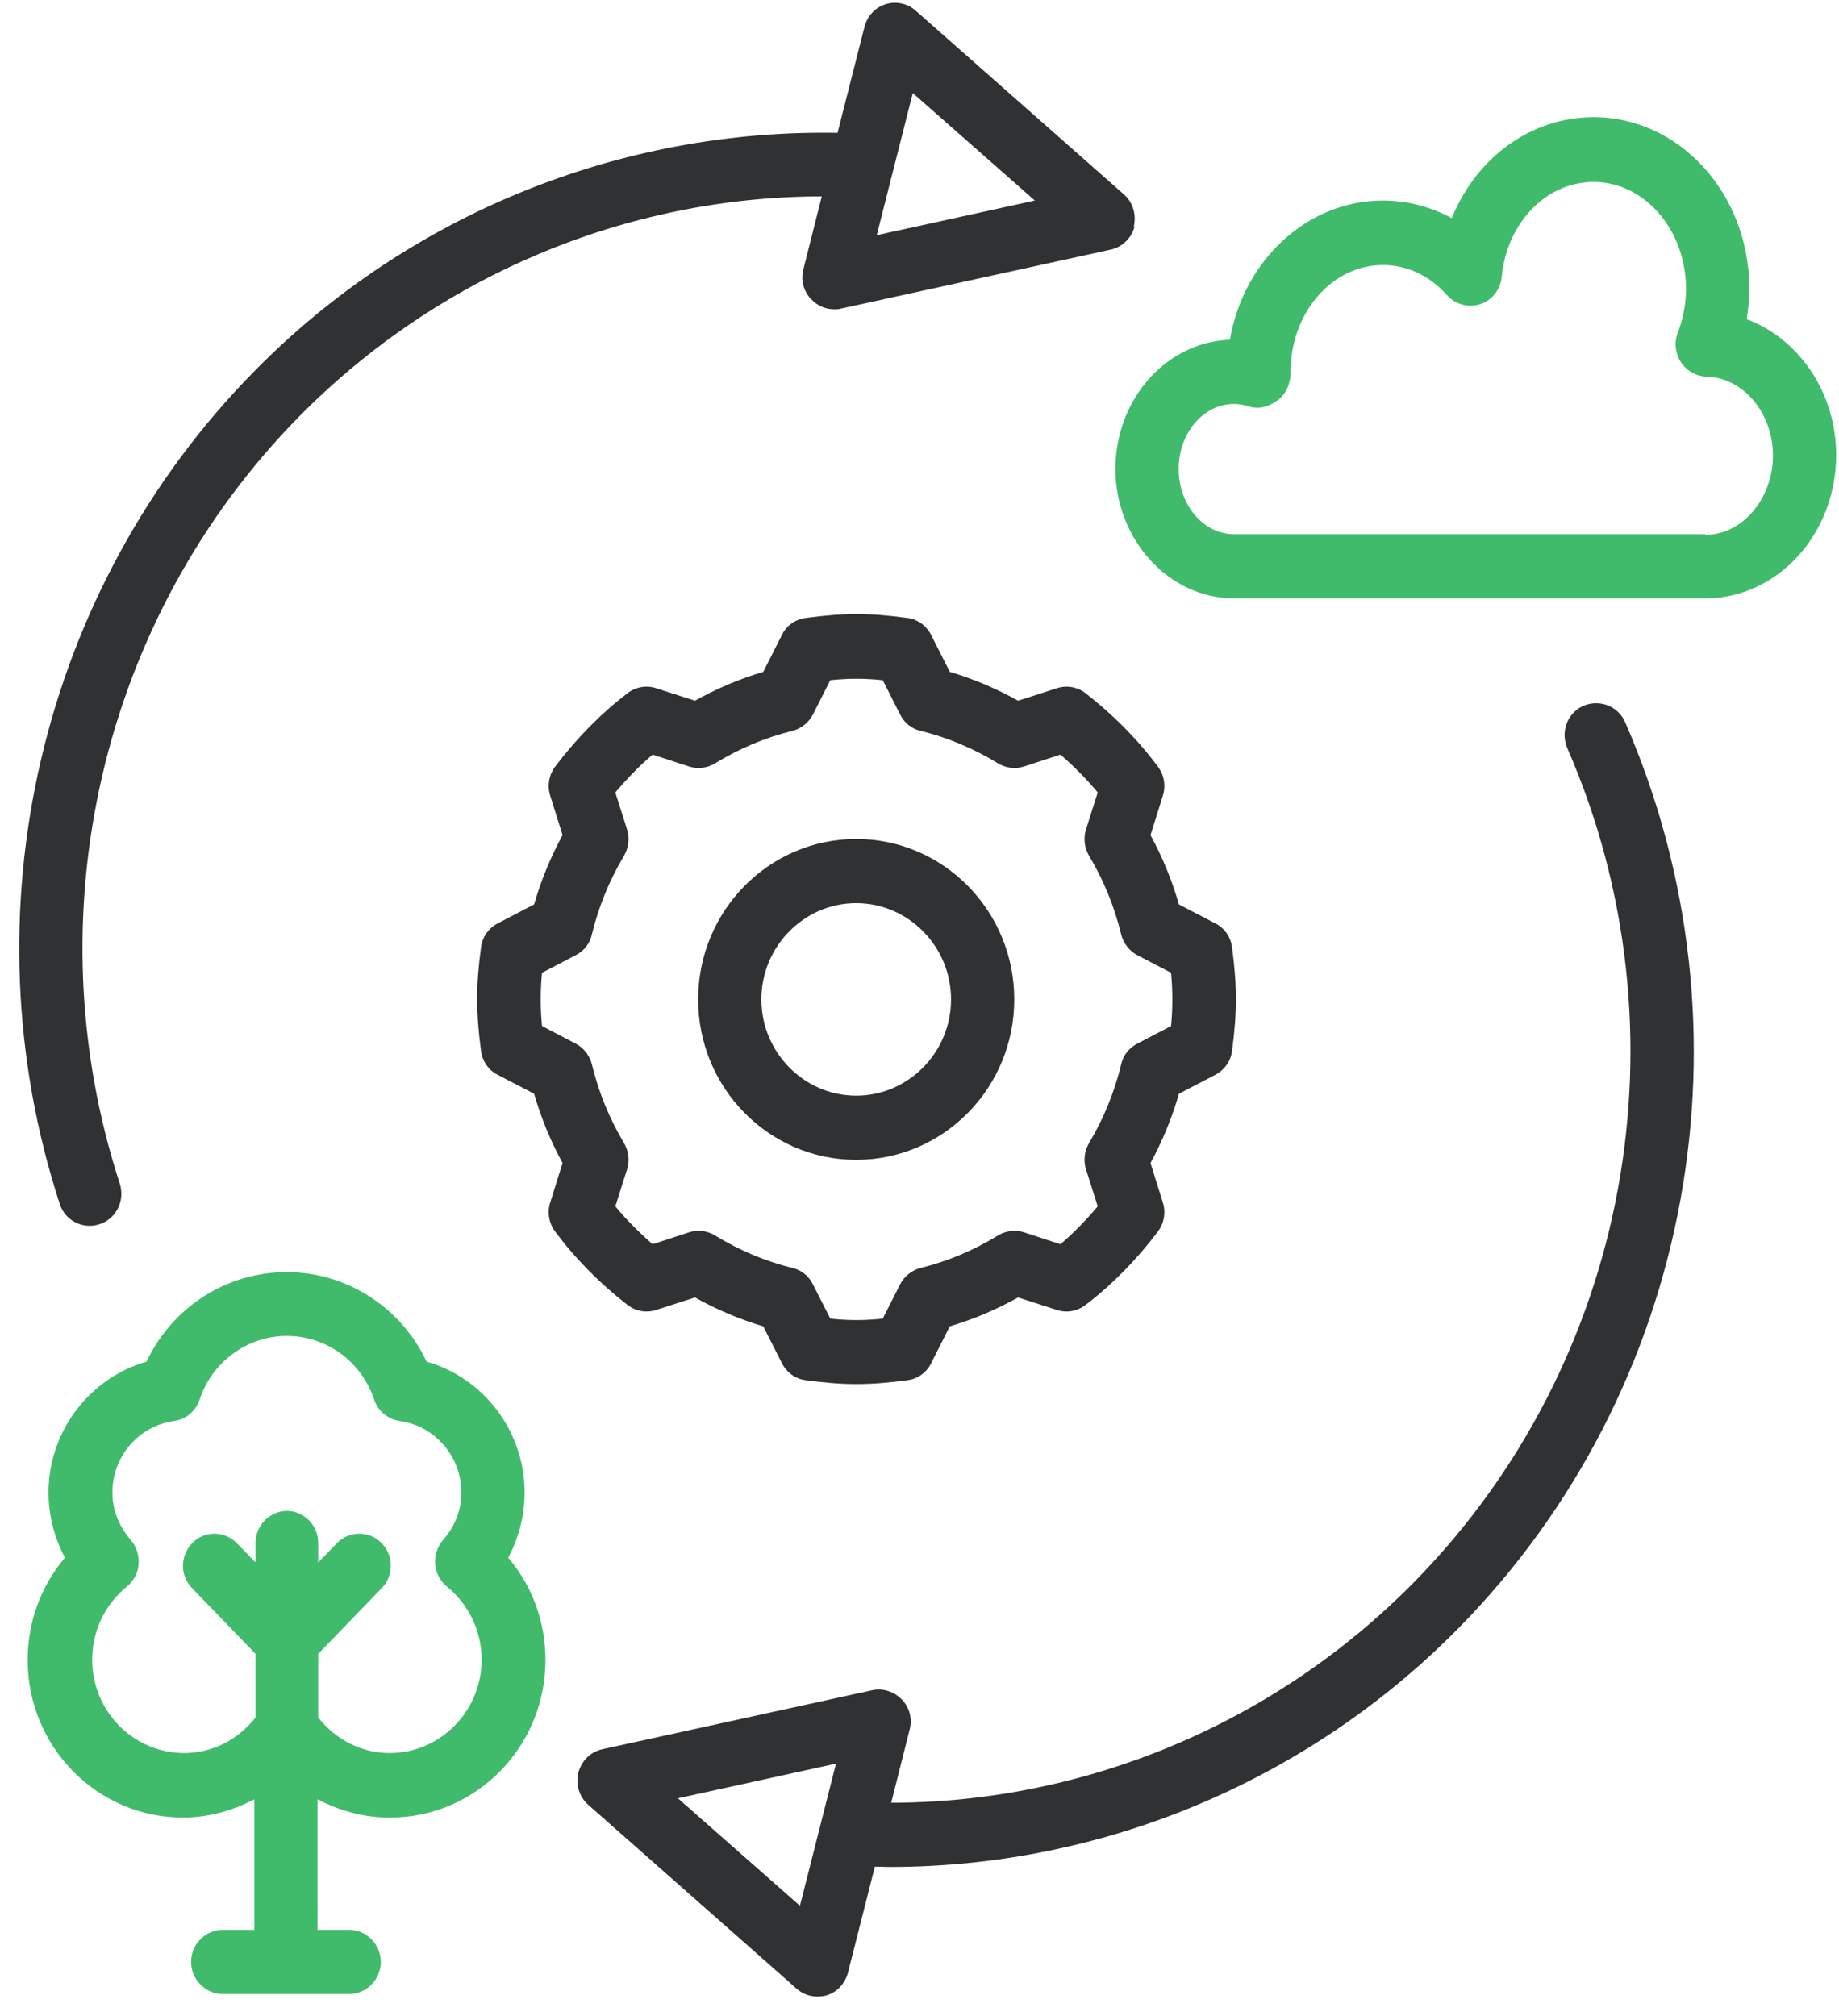 <svg 
 xmlns="http://www.w3.org/2000/svg"
 xmlns:xlink="http://www.w3.org/1999/xlink"
 width="83px" height="91px">
<path fill-rule="evenodd"  fill="rgb(48, 49, 51)"
 d="M65.823,73.498 C59.017,80.406 49.744,84.273 40.156,84.273 C39.927,84.273 39.714,84.259 39.486,84.259 L38.273,89.038 C38.144,89.530 37.788,89.921 37.317,90.066 C37.174,90.109 37.032,90.124 36.889,90.124 C36.547,90.124 36.204,89.994 35.947,89.762 L26.545,81.464 C26.146,81.116 25.974,80.551 26.103,80.015 C26.246,79.479 26.659,79.074 27.187,78.958 L39.371,76.294 C39.842,76.192 40.356,76.351 40.699,76.714 C41.055,77.075 41.183,77.582 41.055,78.075 L40.227,81.362 L40.213,81.377 C49.016,81.362 57.548,77.785 63.797,71.442 C73.584,61.507 76.295,46.533 70.745,33.788 C70.431,33.078 70.703,32.238 71.402,31.891 C72.129,31.529 73.014,31.847 73.342,32.586 C79.391,46.446 76.452,62.709 65.823,73.498 ZM30.596,81.174 L36.104,86.026 L37.731,79.610 L30.596,81.174 ZM54.851,48.517 L53.210,49.371 C52.897,50.457 52.468,51.500 51.927,52.499 L52.483,54.280 C52.626,54.729 52.540,55.221 52.255,55.598 C51.313,56.844 50.229,57.959 49.002,58.900 C48.631,59.190 48.146,59.277 47.703,59.132 L45.949,58.567 C44.964,59.118 43.937,59.552 42.867,59.871 L42.025,61.536 C41.825,61.956 41.412,62.246 40.955,62.303 C40.099,62.419 39.371,62.477 38.658,62.477 C37.944,62.477 37.217,62.419 36.361,62.303 C35.904,62.246 35.505,61.956 35.291,61.536 L34.449,59.871 C33.379,59.552 32.352,59.118 31.367,58.567 L29.612,59.132 C29.170,59.277 28.685,59.190 28.314,58.900 C27.087,57.944 25.989,56.844 25.061,55.598 C24.776,55.221 24.690,54.729 24.833,54.280 L25.390,52.499 C24.847,51.500 24.419,50.457 24.105,49.371 L22.464,48.517 C22.051,48.314 21.765,47.894 21.709,47.430 C21.594,46.561 21.537,45.823 21.537,45.098 C21.537,44.375 21.594,43.636 21.709,42.767 C21.765,42.303 22.051,41.898 22.464,41.681 L24.105,40.826 C24.419,39.740 24.847,38.698 25.390,37.698 L24.833,35.917 C24.690,35.468 24.776,34.975 25.061,34.599 C26.003,33.353 27.087,32.238 28.314,31.297 C28.685,31.007 29.170,30.920 29.612,31.065 L31.367,31.630 C32.352,31.079 33.379,30.645 34.449,30.327 L35.291,28.661 C35.490,28.241 35.904,27.951 36.361,27.894 C38.087,27.662 39.243,27.662 40.955,27.894 C41.412,27.951 41.811,28.241 42.025,28.661 L42.867,30.327 C43.937,30.645 44.964,31.079 45.949,31.630 L47.703,31.065 C48.146,30.920 48.631,31.007 49.002,31.297 C50.229,32.253 51.327,33.353 52.255,34.599 C52.540,34.975 52.626,35.468 52.483,35.917 L51.927,37.698 C52.468,38.698 52.897,39.740 53.210,40.826 L54.851,41.681 C55.265,41.884 55.551,42.303 55.608,42.767 C55.722,43.636 55.779,44.375 55.779,45.098 C55.779,45.823 55.722,46.561 55.608,47.430 C55.551,47.894 55.265,48.299 54.851,48.517 ZM52.854,43.911 L51.327,43.114 C50.971,42.926 50.700,42.579 50.600,42.173 C50.300,40.928 49.815,39.740 49.159,38.639 C48.945,38.277 48.888,37.843 49.016,37.437 L49.544,35.772 C49.030,35.149 48.460,34.584 47.861,34.063 L46.220,34.599 C45.820,34.730 45.392,34.671 45.036,34.454 C43.951,33.788 42.781,33.295 41.554,32.992 C41.155,32.905 40.812,32.629 40.627,32.253 L39.842,30.703 C38.986,30.616 38.330,30.616 37.474,30.703 L36.689,32.253 C36.504,32.615 36.161,32.890 35.762,32.992 C34.534,33.295 33.365,33.788 32.280,34.454 C31.924,34.671 31.496,34.730 31.096,34.599 L29.455,34.063 C28.842,34.584 28.286,35.164 27.772,35.772 L28.300,37.437 C28.428,37.843 28.371,38.277 28.158,38.639 C27.501,39.740 27.016,40.928 26.716,42.173 C26.630,42.579 26.359,42.926 25.989,43.114 L24.462,43.911 C24.419,44.346 24.405,44.737 24.405,45.113 C24.405,45.490 24.419,45.880 24.462,46.315 L25.989,47.112 C26.345,47.300 26.616,47.647 26.716,48.053 C27.016,49.298 27.501,50.486 28.158,51.587 C28.371,51.949 28.428,52.383 28.300,52.789 L27.772,54.454 C28.286,55.077 28.856,55.642 29.455,56.163 L31.096,55.627 C31.496,55.497 31.924,55.555 32.280,55.772 C33.365,56.438 34.534,56.931 35.762,57.235 C36.161,57.322 36.504,57.597 36.689,57.973 L37.474,59.523 C38.330,59.610 38.986,59.610 39.842,59.523 L40.627,57.973 C40.812,57.611 41.155,57.336 41.554,57.235 C42.781,56.931 43.951,56.438 45.036,55.772 C45.392,55.555 45.820,55.497 46.220,55.627 L47.861,56.163 C48.474,55.642 49.030,55.062 49.544,54.454 L49.016,52.789 C48.888,52.383 48.945,51.949 49.159,51.587 C49.815,50.486 50.300,49.298 50.600,48.053 C50.685,47.647 50.956,47.300 51.327,47.112 L52.854,46.315 C52.897,45.880 52.911,45.490 52.911,45.113 C52.911,44.737 52.897,44.346 52.854,43.911 ZM38.644,52.354 C34.706,52.354 31.510,49.110 31.510,45.113 C31.510,41.116 34.706,37.872 38.644,37.872 C42.582,37.872 45.777,41.116 45.777,45.113 C45.777,49.110 42.582,52.354 38.644,52.354 ZM38.644,40.768 C36.290,40.768 34.363,42.723 34.363,45.113 C34.363,47.502 36.290,49.458 38.644,49.458 C40.998,49.458 42.924,47.502 42.924,45.113 C42.924,42.723 40.998,40.768 38.644,40.768 ZM50.129,11.268 L37.944,13.933 C37.845,13.962 37.745,13.962 37.645,13.962 C37.260,13.962 36.889,13.802 36.618,13.513 C36.261,13.150 36.133,12.644 36.261,12.151 L37.089,8.864 C28.271,8.878 19.754,12.455 13.505,18.799 C4.573,27.865 1.462,41.304 5.401,53.411 C5.644,54.150 5.287,54.961 4.559,55.236 C3.803,55.526 2.961,55.135 2.704,54.367 C-1.590,41.232 1.777,26.605 11.478,16.757 C18.426,9.689 27.972,5.822 37.802,5.996 L39.015,1.217 C39.143,0.725 39.500,0.334 39.970,0.189 C40.427,0.044 40.955,0.145 41.326,0.479 L50.728,8.777 C51.128,9.124 51.299,9.689 51.171,10.225 L51.213,10.211 C51.071,10.746 50.657,11.152 50.129,11.268 ZM41.197,4.200 L39.571,10.616 L46.705,9.052 L41.197,4.200 Z"/>
<path fill-rule="evenodd"  fill="rgb(64, 187, 107)"
 d="M82.872,20.537 C82.872,24.114 80.219,27.010 76.966,27.010 L55.693,27.010 C52.740,27.010 50.343,24.331 50.343,21.174 C50.343,18.017 52.640,15.439 55.508,15.337 C56.122,11.761 58.989,9.052 62.413,9.052 C63.511,9.052 64.567,9.327 65.523,9.849 C66.622,7.126 69.090,5.287 71.929,5.287 C75.796,5.287 78.949,8.748 78.949,13.006 C78.949,13.483 78.906,13.947 78.835,14.410 C81.175,15.280 82.872,17.712 82.872,20.537 ZM77.023,17.003 C76.552,16.988 76.124,16.742 75.867,16.351 C75.610,15.960 75.553,15.453 75.725,15.019 C75.967,14.381 76.095,13.715 76.095,13.035 C76.095,10.385 74.227,8.212 71.929,8.212 C69.790,8.212 68.006,10.051 67.778,12.499 C67.720,13.064 67.350,13.556 66.807,13.730 C66.279,13.904 65.680,13.744 65.309,13.324 C64.525,12.441 63.498,11.963 62.413,11.963 C60.116,11.963 58.247,14.121 58.247,16.785 C58.261,17.264 58.062,17.771 57.676,18.060 C57.291,18.350 56.821,18.495 56.378,18.350 C56.150,18.278 55.922,18.234 55.693,18.234 C54.309,18.234 53.197,19.552 53.197,21.174 C53.197,22.796 54.324,24.114 55.693,24.114 L76.966,24.114 L76.966,24.143 C78.649,24.143 80.019,22.492 80.019,20.565 C80.019,18.639 78.678,17.046 77.023,17.003 ZM17.614,82.043 L17.557,82.043 C16.415,82.043 15.317,81.739 14.332,81.218 L14.332,87.112 L15.759,87.112 C16.543,87.112 17.186,87.764 17.186,88.560 C17.186,89.356 16.543,90.008 15.759,90.008 L10.052,90.008 C9.267,90.008 8.625,89.356 8.625,88.560 C8.625,87.764 9.267,87.112 10.052,87.112 L11.478,87.112 L11.478,81.218 C10.494,81.739 9.396,82.043 8.254,82.043 C4.388,82.043 1.249,78.857 1.249,74.932 C1.249,73.209 1.849,71.587 2.933,70.312 C2.448,69.415 2.191,68.401 2.191,67.372 C2.191,64.606 4.045,62.202 6.613,61.464 C7.769,59.016 10.209,57.423 12.934,57.423 C15.659,57.423 18.099,59.016 19.255,61.464 C21.836,62.202 23.677,64.606 23.677,67.372 C23.677,68.401 23.421,69.415 22.936,70.312 C24.020,71.587 24.619,73.209 24.619,74.932 C24.619,78.857 21.480,82.043 17.614,82.043 ZM20.167,71.616 C19.868,71.369 19.668,70.993 19.640,70.602 C19.611,70.211 19.739,69.820 19.997,69.515 C20.382,69.081 20.824,68.357 20.824,67.358 C20.824,65.750 19.626,64.360 18.042,64.143 C17.514,64.070 17.057,63.694 16.886,63.173 C16.301,61.449 14.732,60.305 12.948,60.305 C11.165,60.305 9.582,61.464 9.010,63.173 C8.839,63.694 8.397,64.070 7.855,64.143 C6.271,64.360 5.073,65.736 5.073,67.358 C5.073,68.357 5.529,69.081 5.900,69.515 C6.157,69.805 6.286,70.211 6.257,70.602 C6.228,71.007 6.028,71.369 5.729,71.616 C4.730,72.427 4.160,73.629 4.160,74.918 C4.160,77.235 6.014,79.132 8.312,79.132 C9.582,79.132 10.751,78.524 11.535,77.524 L11.535,74.657 L8.668,71.688 C8.111,71.123 8.126,70.211 8.683,69.646 C9.239,69.081 10.138,69.096 10.694,69.661 L11.535,70.529 L11.535,69.646 C11.535,68.854 12.171,68.209 12.948,68.201 C13.726,68.209 14.361,68.854 14.361,69.646 L14.361,70.529 L15.203,69.661 C15.744,69.096 16.658,69.081 17.214,69.646 C17.771,70.197 17.785,71.123 17.228,71.688 L14.361,74.657 L14.361,77.524 C15.146,78.524 16.315,79.132 17.585,79.132 C19.868,79.132 21.737,77.249 21.737,74.918 C21.737,73.629 21.166,72.427 20.167,71.616 ZM12.962,68.198 C12.957,68.198 12.953,68.201 12.948,68.201 C12.943,68.201 12.939,68.198 12.934,68.198 L12.962,68.198 Z"/>
</svg>

